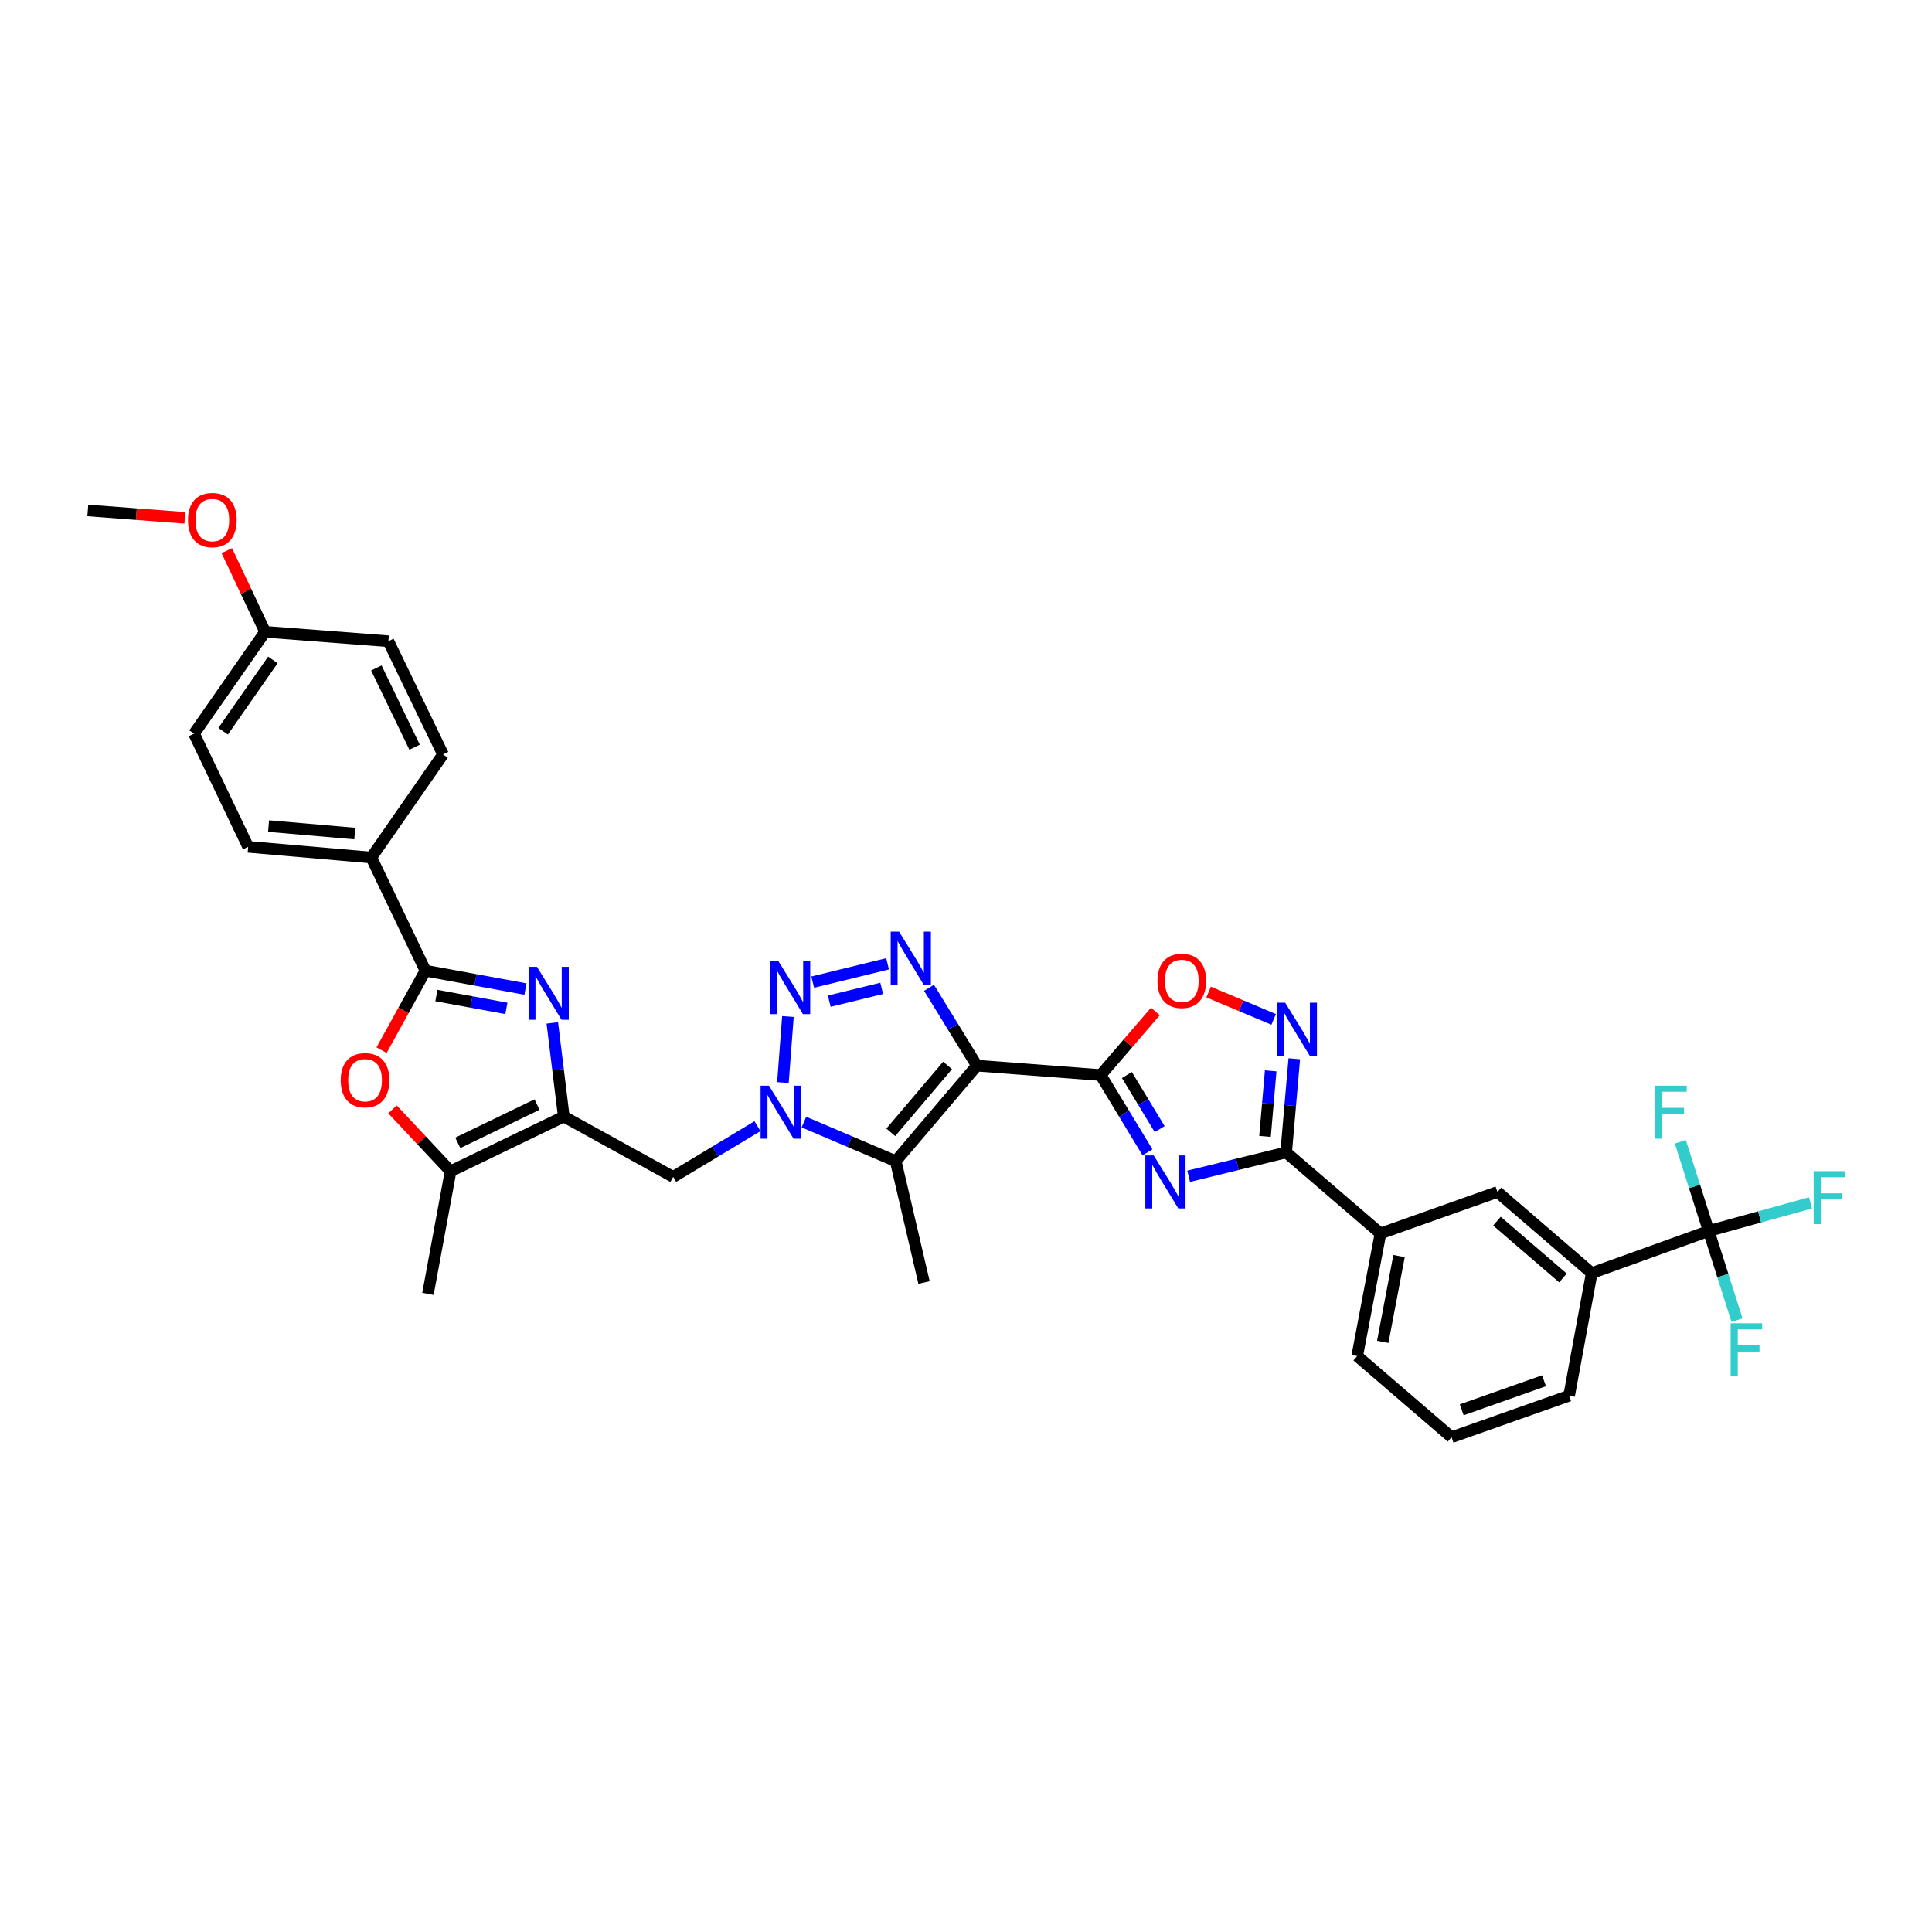 <?xml version='1.0' encoding='iso-8859-1'?>
<svg version='1.1' baseProfile='full'
              xmlns='http://www.w3.org/2000/svg'
                      xmlns:rdkit='http://www.rdkit.org/xml'
                      xmlns:xlink='http://www.w3.org/1999/xlink'
                  xml:space='preserve'
width='1000px' height='1000px' viewBox='0 0 1000 1000'>
<!-- END OF HEADER -->
<rect style='opacity:1.0;fill:#FFFFFF;stroke:none' width='1000' height='1000' x='0' y='0'> </rect>
<path class='bond-0' d='M 505.625,551.58 L 569.711,556.449' style='fill:none;fill-rule:evenodd;stroke:#000000;stroke-width:6px;stroke-linecap:butt;stroke-linejoin:miter;stroke-opacity:1' />
<path class='bond-3' d='M 505.625,551.58 L 493.241,531.427' style='fill:none;fill-rule:evenodd;stroke:#000000;stroke-width:6px;stroke-linecap:butt;stroke-linejoin:miter;stroke-opacity:1' />
<path class='bond-3' d='M 493.241,531.427 L 480.856,511.273' style='fill:none;fill-rule:evenodd;stroke:#0000FF;stroke-width:6px;stroke-linecap:butt;stroke-linejoin:miter;stroke-opacity:1' />
<path class='bond-5' d='M 505.625,551.58 L 463.62,601.03' style='fill:none;fill-rule:evenodd;stroke:#000000;stroke-width:6px;stroke-linecap:butt;stroke-linejoin:miter;stroke-opacity:1' />
<path class='bond-5' d='M 490.467,551.474 L 461.064,586.089' style='fill:none;fill-rule:evenodd;stroke:#000000;stroke-width:6px;stroke-linecap:butt;stroke-linejoin:miter;stroke-opacity:1' />
<path class='bond-1' d='M 569.711,556.449 L 581.828,576.449' style='fill:none;fill-rule:evenodd;stroke:#000000;stroke-width:6px;stroke-linecap:butt;stroke-linejoin:miter;stroke-opacity:1' />
<path class='bond-1' d='M 581.828,576.449 L 593.945,596.449' style='fill:none;fill-rule:evenodd;stroke:#0000FF;stroke-width:6px;stroke-linecap:butt;stroke-linejoin:miter;stroke-opacity:1' />
<path class='bond-1' d='M 583.286,556.427 L 591.767,570.427' style='fill:none;fill-rule:evenodd;stroke:#000000;stroke-width:6px;stroke-linecap:butt;stroke-linejoin:miter;stroke-opacity:1' />
<path class='bond-1' d='M 591.767,570.427 L 600.249,584.427' style='fill:none;fill-rule:evenodd;stroke:#0000FF;stroke-width:6px;stroke-linecap:butt;stroke-linejoin:miter;stroke-opacity:1' />
<path class='bond-12' d='M 569.711,556.449 L 583.866,539.986' style='fill:none;fill-rule:evenodd;stroke:#000000;stroke-width:6px;stroke-linecap:butt;stroke-linejoin:miter;stroke-opacity:1' />
<path class='bond-12' d='M 583.866,539.986 L 598.021,523.523' style='fill:none;fill-rule:evenodd;stroke:#FF0000;stroke-width:6px;stroke-linecap:butt;stroke-linejoin:miter;stroke-opacity:1' />
<path class='bond-9' d='M 615.242,608.838 L 640.476,602.658' style='fill:none;fill-rule:evenodd;stroke:#0000FF;stroke-width:6px;stroke-linecap:butt;stroke-linejoin:miter;stroke-opacity:1' />
<path class='bond-9' d='M 640.476,602.658 L 665.711,596.478' style='fill:none;fill-rule:evenodd;stroke:#000000;stroke-width:6px;stroke-linecap:butt;stroke-linejoin:miter;stroke-opacity:1' />
<path class='bond-2' d='M 416.105,580.784 L 439.862,590.907' style='fill:none;fill-rule:evenodd;stroke:#0000FF;stroke-width:6px;stroke-linecap:butt;stroke-linejoin:miter;stroke-opacity:1' />
<path class='bond-2' d='M 439.862,590.907 L 463.62,601.03' style='fill:none;fill-rule:evenodd;stroke:#000000;stroke-width:6px;stroke-linecap:butt;stroke-linejoin:miter;stroke-opacity:1' />
<path class='bond-14' d='M 392.061,582.901 L 370.25,596.03' style='fill:none;fill-rule:evenodd;stroke:#0000FF;stroke-width:6px;stroke-linecap:butt;stroke-linejoin:miter;stroke-opacity:1' />
<path class='bond-14' d='M 370.25,596.03 L 348.439,609.158' style='fill:none;fill-rule:evenodd;stroke:#000000;stroke-width:6px;stroke-linecap:butt;stroke-linejoin:miter;stroke-opacity:1' />
<path class='bond-35' d='M 405.245,560.333 L 407.83,526.141' style='fill:none;fill-rule:evenodd;stroke:#0000FF;stroke-width:6px;stroke-linecap:butt;stroke-linejoin:miter;stroke-opacity:1' />
<path class='bond-4' d='M 459.417,498.862 L 420.66,508.336' style='fill:none;fill-rule:evenodd;stroke:#0000FF;stroke-width:6px;stroke-linecap:butt;stroke-linejoin:miter;stroke-opacity:1' />
<path class='bond-4' d='M 456.363,511.572 L 429.233,518.204' style='fill:none;fill-rule:evenodd;stroke:#0000FF;stroke-width:6px;stroke-linecap:butt;stroke-linejoin:miter;stroke-opacity:1' />
<path class='bond-25' d='M 463.62,601.03 L 478.282,663.837' style='fill:none;fill-rule:evenodd;stroke:#000000;stroke-width:6px;stroke-linecap:butt;stroke-linejoin:miter;stroke-opacity:1' />
<path class='bond-6' d='M 285.875,529.46 L 288.846,553.694' style='fill:none;fill-rule:evenodd;stroke:#0000FF;stroke-width:6px;stroke-linecap:butt;stroke-linejoin:miter;stroke-opacity:1' />
<path class='bond-6' d='M 288.846,553.694 L 291.816,577.929' style='fill:none;fill-rule:evenodd;stroke:#000000;stroke-width:6px;stroke-linecap:butt;stroke-linejoin:miter;stroke-opacity:1' />
<path class='bond-8' d='M 271.975,511.931 L 246.092,507.177' style='fill:none;fill-rule:evenodd;stroke:#0000FF;stroke-width:6px;stroke-linecap:butt;stroke-linejoin:miter;stroke-opacity:1' />
<path class='bond-8' d='M 246.092,507.177 L 220.209,502.422' style='fill:none;fill-rule:evenodd;stroke:#000000;stroke-width:6px;stroke-linecap:butt;stroke-linejoin:miter;stroke-opacity:1' />
<path class='bond-8' d='M 262.11,521.935 L 243.992,518.607' style='fill:none;fill-rule:evenodd;stroke:#0000FF;stroke-width:6px;stroke-linecap:butt;stroke-linejoin:miter;stroke-opacity:1' />
<path class='bond-8' d='M 243.992,518.607 L 225.874,515.278' style='fill:none;fill-rule:evenodd;stroke:#000000;stroke-width:6px;stroke-linecap:butt;stroke-linejoin:miter;stroke-opacity:1' />
<path class='bond-7' d='M 291.816,577.929 L 348.439,609.158' style='fill:none;fill-rule:evenodd;stroke:#000000;stroke-width:6px;stroke-linecap:butt;stroke-linejoin:miter;stroke-opacity:1' />
<path class='bond-13' d='M 291.816,577.929 L 233.225,606.253' style='fill:none;fill-rule:evenodd;stroke:#000000;stroke-width:6px;stroke-linecap:butt;stroke-linejoin:miter;stroke-opacity:1' />
<path class='bond-13' d='M 277.97,571.714 L 236.956,591.541' style='fill:none;fill-rule:evenodd;stroke:#000000;stroke-width:6px;stroke-linecap:butt;stroke-linejoin:miter;stroke-opacity:1' />
<path class='bond-18' d='M 220.209,502.422 L 192.208,443.856' style='fill:none;fill-rule:evenodd;stroke:#000000;stroke-width:6px;stroke-linecap:butt;stroke-linejoin:miter;stroke-opacity:1' />
<path class='bond-37' d='M 220.209,502.422 L 208.855,522.99' style='fill:none;fill-rule:evenodd;stroke:#000000;stroke-width:6px;stroke-linecap:butt;stroke-linejoin:miter;stroke-opacity:1' />
<path class='bond-37' d='M 208.855,522.99 L 197.501,543.559' style='fill:none;fill-rule:evenodd;stroke:#FF0000;stroke-width:6px;stroke-linecap:butt;stroke-linejoin:miter;stroke-opacity:1' />
<path class='bond-16' d='M 665.711,596.478 L 714.534,638.451' style='fill:none;fill-rule:evenodd;stroke:#000000;stroke-width:6px;stroke-linecap:butt;stroke-linejoin:miter;stroke-opacity:1' />
<path class='bond-36' d='M 665.711,596.478 L 667.815,572.241' style='fill:none;fill-rule:evenodd;stroke:#000000;stroke-width:6px;stroke-linecap:butt;stroke-linejoin:miter;stroke-opacity:1' />
<path class='bond-36' d='M 667.815,572.241 L 669.92,548.003' style='fill:none;fill-rule:evenodd;stroke:#0000FF;stroke-width:6px;stroke-linecap:butt;stroke-linejoin:miter;stroke-opacity:1' />
<path class='bond-36' d='M 654.764,588.201 L 656.237,571.235' style='fill:none;fill-rule:evenodd;stroke:#000000;stroke-width:6px;stroke-linecap:butt;stroke-linejoin:miter;stroke-opacity:1' />
<path class='bond-36' d='M 656.237,571.235 L 657.711,554.269' style='fill:none;fill-rule:evenodd;stroke:#0000FF;stroke-width:6px;stroke-linecap:butt;stroke-linejoin:miter;stroke-opacity:1' />
<path class='bond-10' d='M 659.234,527.631 L 642.405,520.546' style='fill:none;fill-rule:evenodd;stroke:#0000FF;stroke-width:6px;stroke-linecap:butt;stroke-linejoin:miter;stroke-opacity:1' />
<path class='bond-10' d='M 642.405,520.546 L 625.576,513.462' style='fill:none;fill-rule:evenodd;stroke:#FF0000;stroke-width:6px;stroke-linecap:butt;stroke-linejoin:miter;stroke-opacity:1' />
<path class='bond-11' d='M 203.161,574.195 L 218.193,590.224' style='fill:none;fill-rule:evenodd;stroke:#FF0000;stroke-width:6px;stroke-linecap:butt;stroke-linejoin:miter;stroke-opacity:1' />
<path class='bond-11' d='M 218.193,590.224 L 233.225,606.253' style='fill:none;fill-rule:evenodd;stroke:#000000;stroke-width:6px;stroke-linecap:butt;stroke-linejoin:miter;stroke-opacity:1' />
<path class='bond-29' d='M 233.225,606.253 L 221.507,669.706' style='fill:none;fill-rule:evenodd;stroke:#000000;stroke-width:6px;stroke-linecap:butt;stroke-linejoin:miter;stroke-opacity:1' />
<path class='bond-15' d='M 884.42,637.16 L 823.872,658.963' style='fill:none;fill-rule:evenodd;stroke:#000000;stroke-width:6px;stroke-linecap:butt;stroke-linejoin:miter;stroke-opacity:1' />
<path class='bond-20' d='M 884.42,637.16 L 877.088,614.074' style='fill:none;fill-rule:evenodd;stroke:#000000;stroke-width:6px;stroke-linecap:butt;stroke-linejoin:miter;stroke-opacity:1' />
<path class='bond-20' d='M 877.088,614.074 L 869.757,590.989' style='fill:none;fill-rule:evenodd;stroke:#33CCCC;stroke-width:6px;stroke-linecap:butt;stroke-linejoin:miter;stroke-opacity:1' />
<path class='bond-21' d='M 884.42,637.16 L 891.749,660.242' style='fill:none;fill-rule:evenodd;stroke:#000000;stroke-width:6px;stroke-linecap:butt;stroke-linejoin:miter;stroke-opacity:1' />
<path class='bond-21' d='M 891.749,660.242 L 899.077,683.324' style='fill:none;fill-rule:evenodd;stroke:#33CCCC;stroke-width:6px;stroke-linecap:butt;stroke-linejoin:miter;stroke-opacity:1' />
<path class='bond-22' d='M 884.42,637.16 L 910.768,629.881' style='fill:none;fill-rule:evenodd;stroke:#000000;stroke-width:6px;stroke-linecap:butt;stroke-linejoin:miter;stroke-opacity:1' />
<path class='bond-22' d='M 910.768,629.881 L 937.117,622.602' style='fill:none;fill-rule:evenodd;stroke:#33CCCC;stroke-width:6px;stroke-linecap:butt;stroke-linejoin:miter;stroke-opacity:1' />
<path class='bond-19' d='M 714.534,638.451 L 775.081,616.958' style='fill:none;fill-rule:evenodd;stroke:#000000;stroke-width:6px;stroke-linecap:butt;stroke-linejoin:miter;stroke-opacity:1' />
<path class='bond-32' d='M 714.534,638.451 L 702.486,701.904' style='fill:none;fill-rule:evenodd;stroke:#000000;stroke-width:6px;stroke-linecap:butt;stroke-linejoin:miter;stroke-opacity:1' />
<path class='bond-32' d='M 724.144,650.137 L 715.711,694.554' style='fill:none;fill-rule:evenodd;stroke:#000000;stroke-width:6px;stroke-linecap:butt;stroke-linejoin:miter;stroke-opacity:1' />
<path class='bond-17' d='M 823.872,658.963 L 775.081,616.958' style='fill:none;fill-rule:evenodd;stroke:#000000;stroke-width:6px;stroke-linecap:butt;stroke-linejoin:miter;stroke-opacity:1' />
<path class='bond-17' d='M 808.971,661.469 L 774.818,632.066' style='fill:none;fill-rule:evenodd;stroke:#000000;stroke-width:6px;stroke-linecap:butt;stroke-linejoin:miter;stroke-opacity:1' />
<path class='bond-38' d='M 823.872,658.963 L 812.18,722.416' style='fill:none;fill-rule:evenodd;stroke:#000000;stroke-width:6px;stroke-linecap:butt;stroke-linejoin:miter;stroke-opacity:1' />
<path class='bond-23' d='M 192.208,443.856 L 128.445,438.323' style='fill:none;fill-rule:evenodd;stroke:#000000;stroke-width:6px;stroke-linecap:butt;stroke-linejoin:miter;stroke-opacity:1' />
<path class='bond-23' d='M 183.648,431.448 L 139.014,427.575' style='fill:none;fill-rule:evenodd;stroke:#000000;stroke-width:6px;stroke-linecap:butt;stroke-linejoin:miter;stroke-opacity:1' />
<path class='bond-24' d='M 192.208,443.856 L 229.306,390.488' style='fill:none;fill-rule:evenodd;stroke:#000000;stroke-width:6px;stroke-linecap:butt;stroke-linejoin:miter;stroke-opacity:1' />
<path class='bond-28' d='M 128.445,438.323 L 100.443,379.744' style='fill:none;fill-rule:evenodd;stroke:#000000;stroke-width:6px;stroke-linecap:butt;stroke-linejoin:miter;stroke-opacity:1' />
<path class='bond-27' d='M 229.306,390.488 L 201.027,331.896' style='fill:none;fill-rule:evenodd;stroke:#000000;stroke-width:6px;stroke-linecap:butt;stroke-linejoin:miter;stroke-opacity:1' />
<path class='bond-27' d='M 214.598,386.751 L 194.803,345.737' style='fill:none;fill-rule:evenodd;stroke:#000000;stroke-width:6px;stroke-linecap:butt;stroke-linejoin:miter;stroke-opacity:1' />
<path class='bond-26' d='M 137.219,327.022 L 201.027,331.896' style='fill:none;fill-rule:evenodd;stroke:#000000;stroke-width:6px;stroke-linecap:butt;stroke-linejoin:miter;stroke-opacity:1' />
<path class='bond-30' d='M 137.219,327.022 L 127.307,306.013' style='fill:none;fill-rule:evenodd;stroke:#000000;stroke-width:6px;stroke-linecap:butt;stroke-linejoin:miter;stroke-opacity:1' />
<path class='bond-30' d='M 127.307,306.013 L 117.395,285.004' style='fill:none;fill-rule:evenodd;stroke:#FF0000;stroke-width:6px;stroke-linecap:butt;stroke-linejoin:miter;stroke-opacity:1' />
<path class='bond-39' d='M 137.219,327.022 L 100.443,379.744' style='fill:none;fill-rule:evenodd;stroke:#000000;stroke-width:6px;stroke-linecap:butt;stroke-linejoin:miter;stroke-opacity:1' />
<path class='bond-39' d='M 141.234,341.579 L 115.491,378.485' style='fill:none;fill-rule:evenodd;stroke:#000000;stroke-width:6px;stroke-linecap:butt;stroke-linejoin:miter;stroke-opacity:1' />
<path class='bond-34' d='M 95.69,268.027 L 70.572,266.114' style='fill:none;fill-rule:evenodd;stroke:#FF0000;stroke-width:6px;stroke-linecap:butt;stroke-linejoin:miter;stroke-opacity:1' />
<path class='bond-34' d='M 70.572,266.114 L 45.455,264.201' style='fill:none;fill-rule:evenodd;stroke:#000000;stroke-width:6px;stroke-linecap:butt;stroke-linejoin:miter;stroke-opacity:1' />
<path class='bond-31' d='M 812.18,722.416 L 751.322,743.909' style='fill:none;fill-rule:evenodd;stroke:#000000;stroke-width:6px;stroke-linecap:butt;stroke-linejoin:miter;stroke-opacity:1' />
<path class='bond-31' d='M 799.181,714.682 L 756.58,729.727' style='fill:none;fill-rule:evenodd;stroke:#000000;stroke-width:6px;stroke-linecap:butt;stroke-linejoin:miter;stroke-opacity:1' />
<path class='bond-33' d='M 702.486,701.904 L 751.322,743.909' style='fill:none;fill-rule:evenodd;stroke:#000000;stroke-width:6px;stroke-linecap:butt;stroke-linejoin:miter;stroke-opacity:1' />
<path  class='atom-2' d='M 597.17 598.066
L 606.157 612.593
Q 607.048 614.026, 608.481 616.622
Q 609.915 619.217, 609.992 619.372
L 609.992 598.066
L 613.634 598.066
L 613.634 625.493
L 609.876 625.493
L 600.23 609.61
Q 599.107 607.751, 597.906 605.62
Q 596.744 603.49, 596.395 602.831
L 596.395 625.493
L 592.831 625.493
L 592.831 598.066
L 597.17 598.066
' fill='#0000FF'/>
<path  class='atom-3' d='M 398.023 561.949
L 407.011 576.476
Q 407.902 577.91, 409.335 580.505
Q 410.768 583.1, 410.846 583.255
L 410.846 561.949
L 414.487 561.949
L 414.487 589.376
L 410.73 589.376
L 401.084 573.493
Q 399.96 571.634, 398.759 569.503
Q 397.597 567.373, 397.249 566.714
L 397.249 589.376
L 393.685 589.376
L 393.685 561.949
L 398.023 561.949
' fill='#0000FF'/>
<path  class='atom-4' d='M 465.363 482.213
L 474.351 496.74
Q 475.241 498.173, 476.675 500.769
Q 478.108 503.364, 478.186 503.519
L 478.186 482.213
L 481.827 482.213
L 481.827 509.64
L 478.069 509.64
L 468.424 493.757
Q 467.3 491.898, 466.099 489.767
Q 464.937 487.637, 464.588 486.978
L 464.588 509.64
L 461.025 509.64
L 461.025 482.213
L 465.363 482.213
' fill='#0000FF'/>
<path  class='atom-5' d='M 402.898 497.483
L 411.885 512.009
Q 412.776 513.443, 414.21 516.038
Q 415.643 518.634, 415.72 518.789
L 415.72 497.483
L 419.362 497.483
L 419.362 524.909
L 415.604 524.909
L 405.958 509.027
Q 404.835 507.167, 403.634 505.037
Q 402.472 502.906, 402.123 502.247
L 402.123 524.909
L 398.559 524.909
L 398.559 497.483
L 402.898 497.483
' fill='#0000FF'/>
<path  class='atom-7' d='M 277.935 500.427
L 286.922 514.954
Q 287.813 516.387, 289.247 518.982
Q 290.68 521.578, 290.757 521.733
L 290.757 500.427
L 294.399 500.427
L 294.399 527.853
L 290.641 527.853
L 280.995 511.971
Q 279.872 510.111, 278.671 507.981
Q 277.509 505.85, 277.16 505.192
L 277.16 527.853
L 273.596 527.853
L 273.596 500.427
L 277.935 500.427
' fill='#0000FF'/>
<path  class='atom-11' d='M 665.188 518.976
L 674.175 533.503
Q 675.066 534.936, 676.499 537.531
Q 677.932 540.127, 678.01 540.282
L 678.01 518.976
L 681.651 518.976
L 681.651 546.402
L 677.894 546.402
L 668.248 530.52
Q 667.124 528.66, 665.924 526.53
Q 664.761 524.399, 664.413 523.741
L 664.413 546.402
L 660.849 546.402
L 660.849 518.976
L 665.188 518.976
' fill='#0000FF'/>
<path  class='atom-12' d='M 176.364 559.122
Q 176.364 552.536, 179.618 548.856
Q 182.872 545.176, 188.954 545.176
Q 195.035 545.176, 198.289 548.856
Q 201.543 552.536, 201.543 559.122
Q 201.543 565.784, 198.251 569.581
Q 194.958 573.338, 188.954 573.338
Q 182.91 573.338, 179.618 569.581
Q 176.364 565.823, 176.364 559.122
M 188.954 570.239
Q 193.137 570.239, 195.384 567.45
Q 197.67 564.622, 197.67 559.122
Q 197.67 553.737, 195.384 551.025
Q 193.137 548.275, 188.954 548.275
Q 184.77 548.275, 182.484 550.986
Q 180.238 553.698, 180.238 559.122
Q 180.238 564.661, 182.484 567.45
Q 184.77 570.239, 188.954 570.239
' fill='#FF0000'/>
<path  class='atom-13' d='M 599.107 507.697
Q 599.107 501.111, 602.361 497.431
Q 605.615 493.751, 611.697 493.751
Q 617.779 493.751, 621.033 497.431
Q 624.287 501.111, 624.287 507.697
Q 624.287 514.36, 620.994 518.156
Q 617.701 521.914, 611.697 521.914
Q 605.653 521.914, 602.361 518.156
Q 599.107 514.398, 599.107 507.697
M 611.697 518.814
Q 615.88 518.814, 618.127 516.025
Q 620.413 513.197, 620.413 507.697
Q 620.413 502.312, 618.127 499.6
Q 615.88 496.85, 611.697 496.85
Q 607.513 496.85, 605.227 499.562
Q 602.981 502.273, 602.981 507.697
Q 602.981 513.236, 605.227 516.025
Q 607.513 518.814, 611.697 518.814
' fill='#FF0000'/>
<path  class='atom-21' d='M 856.735 561.949
L 873.044 561.949
L 873.044 565.087
L 860.415 565.087
L 860.415 573.416
L 871.649 573.416
L 871.649 576.592
L 860.415 576.592
L 860.415 589.376
L 856.735 589.376
L 856.735 561.949
' fill='#33CCCC'/>
<path  class='atom-22' d='M 895.789 684.937
L 912.098 684.937
L 912.098 688.074
L 899.469 688.074
L 899.469 696.403
L 910.704 696.403
L 910.704 699.58
L 899.469 699.58
L 899.469 712.363
L 895.789 712.363
L 895.789 684.937
' fill='#33CCCC'/>
<path  class='atom-23' d='M 938.737 606.188
L 955.046 606.188
L 955.046 609.326
L 942.417 609.326
L 942.417 617.655
L 953.651 617.655
L 953.651 620.831
L 942.417 620.831
L 942.417 633.615
L 938.737 633.615
L 938.737 606.188
' fill='#33CCCC'/>
<path  class='atom-31' d='M 97.306 269.186
Q 97.306 262.6, 100.56 258.92
Q 103.814 255.24, 109.895 255.24
Q 115.977 255.24, 119.231 258.92
Q 122.485 262.6, 122.485 269.186
Q 122.485 275.849, 119.193 279.645
Q 115.9 283.403, 109.895 283.403
Q 103.852 283.403, 100.56 279.645
Q 97.306 275.887, 97.306 269.186
M 109.895 280.304
Q 114.079 280.304, 116.326 277.514
Q 118.612 274.687, 118.612 269.186
Q 118.612 263.801, 116.326 261.089
Q 114.079 258.339, 109.895 258.339
Q 105.712 258.339, 103.426 261.051
Q 101.179 263.762, 101.179 269.186
Q 101.179 274.725, 103.426 277.514
Q 105.712 280.304, 109.895 280.304
' fill='#FF0000'/>
</svg>
